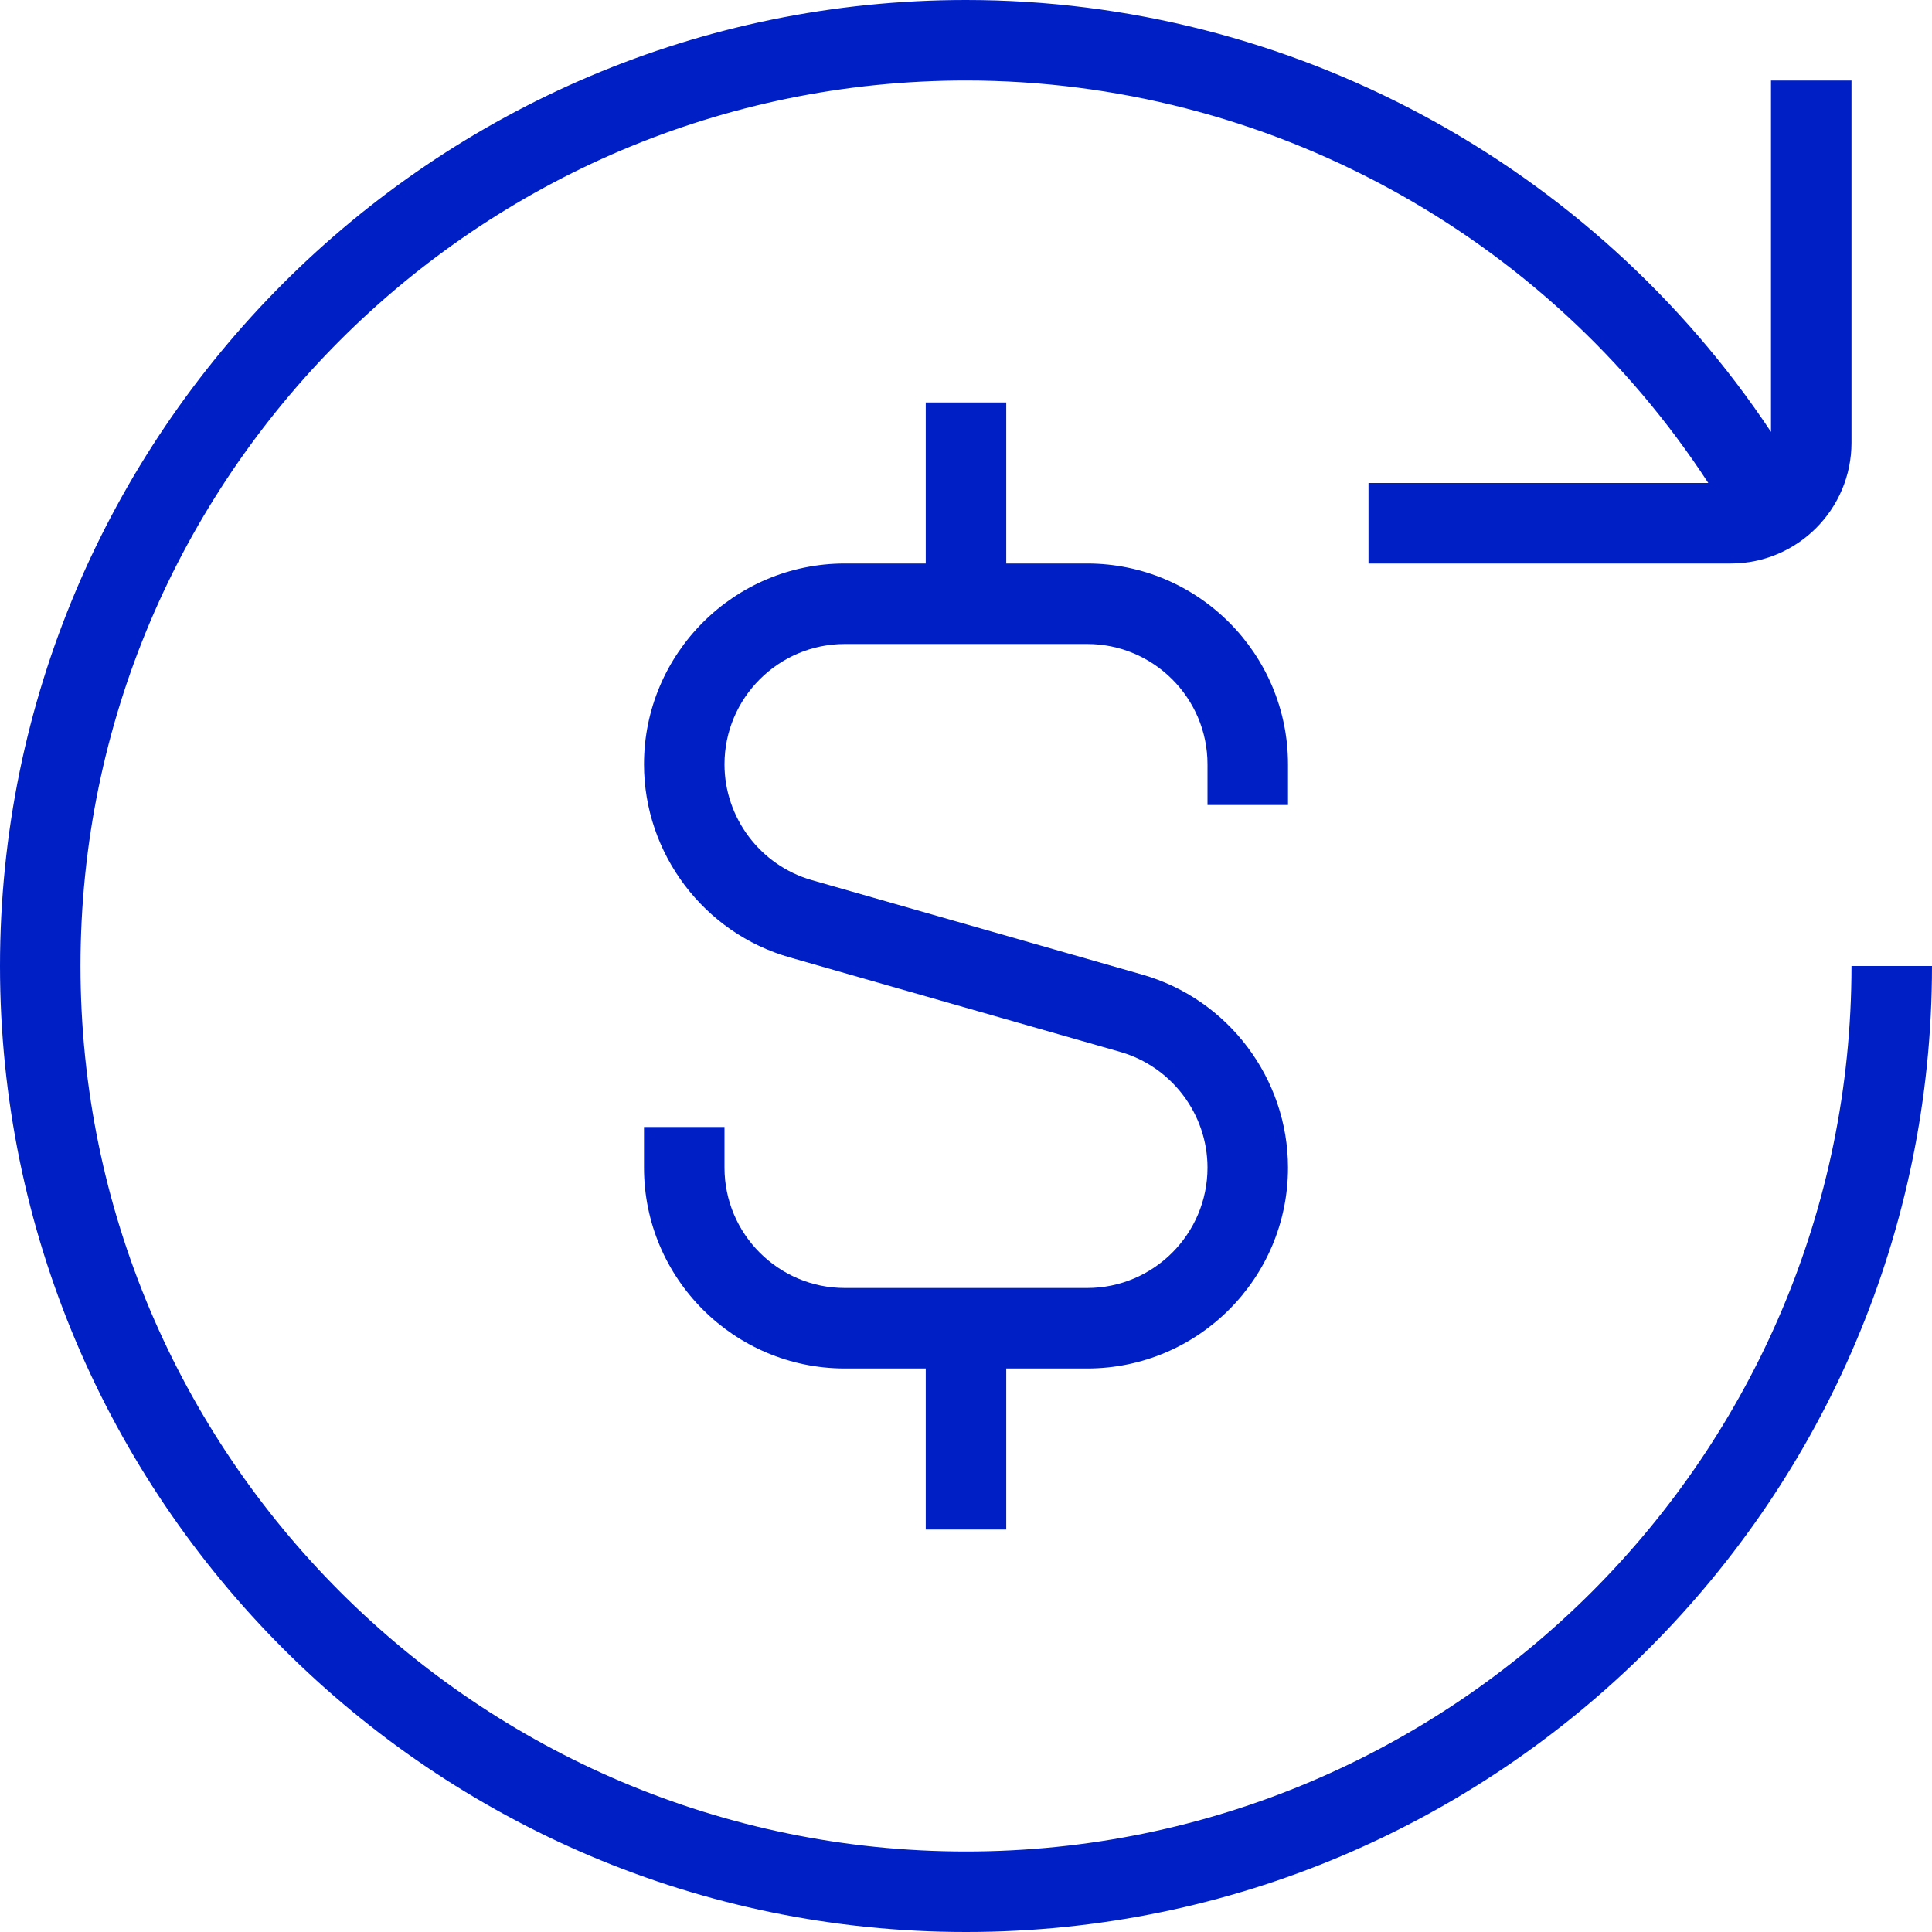 <svg xmlns="http://www.w3.org/2000/svg" fill="none" viewBox="0 0 24 24" height="24" width="24">
<path fill="#0020C6" d="M24 12C24 18.617 18.617 24 12 24C5.383 24 0 18.617 0 12C0 5.383 5.383 0 12 0C16.028 0 19.787 2.036 22 5.365V1H23V5.5C23 6.327 22.327 7 21.5 7H17V6H21.221C19.2 2.9 15.725 1 12 1C5.935 1 1 5.935 1 12C1 18.065 5.935 23 12 23C18.065 23 23 18.065 23 12H24ZM16 10V9.495C16 8.119 14.881 7 13.505 7H12.5V5H11.5V7H10.495C9.119 7 8 8.119 8 9.495C8 10.603 8.744 11.59 9.81 11.893L13.916 13.067C14.554 13.25 15 13.84 15 14.505C15 15.329 14.329 16 13.505 16H10.495C9.671 16 9 15.329 9 14.505V14H8V14.505C8 15.881 9.119 17 10.495 17H11.5V19H12.5V17H13.505C14.881 17 16 15.881 16 14.505C16 13.397 15.256 12.41 14.19 12.107L10.084 10.933C9.446 10.75 9 10.16 9 9.495C9 8.671 9.671 8 10.495 8H13.505C14.329 8 15 8.671 15 9.495V10H16Z"></path>
</svg>
